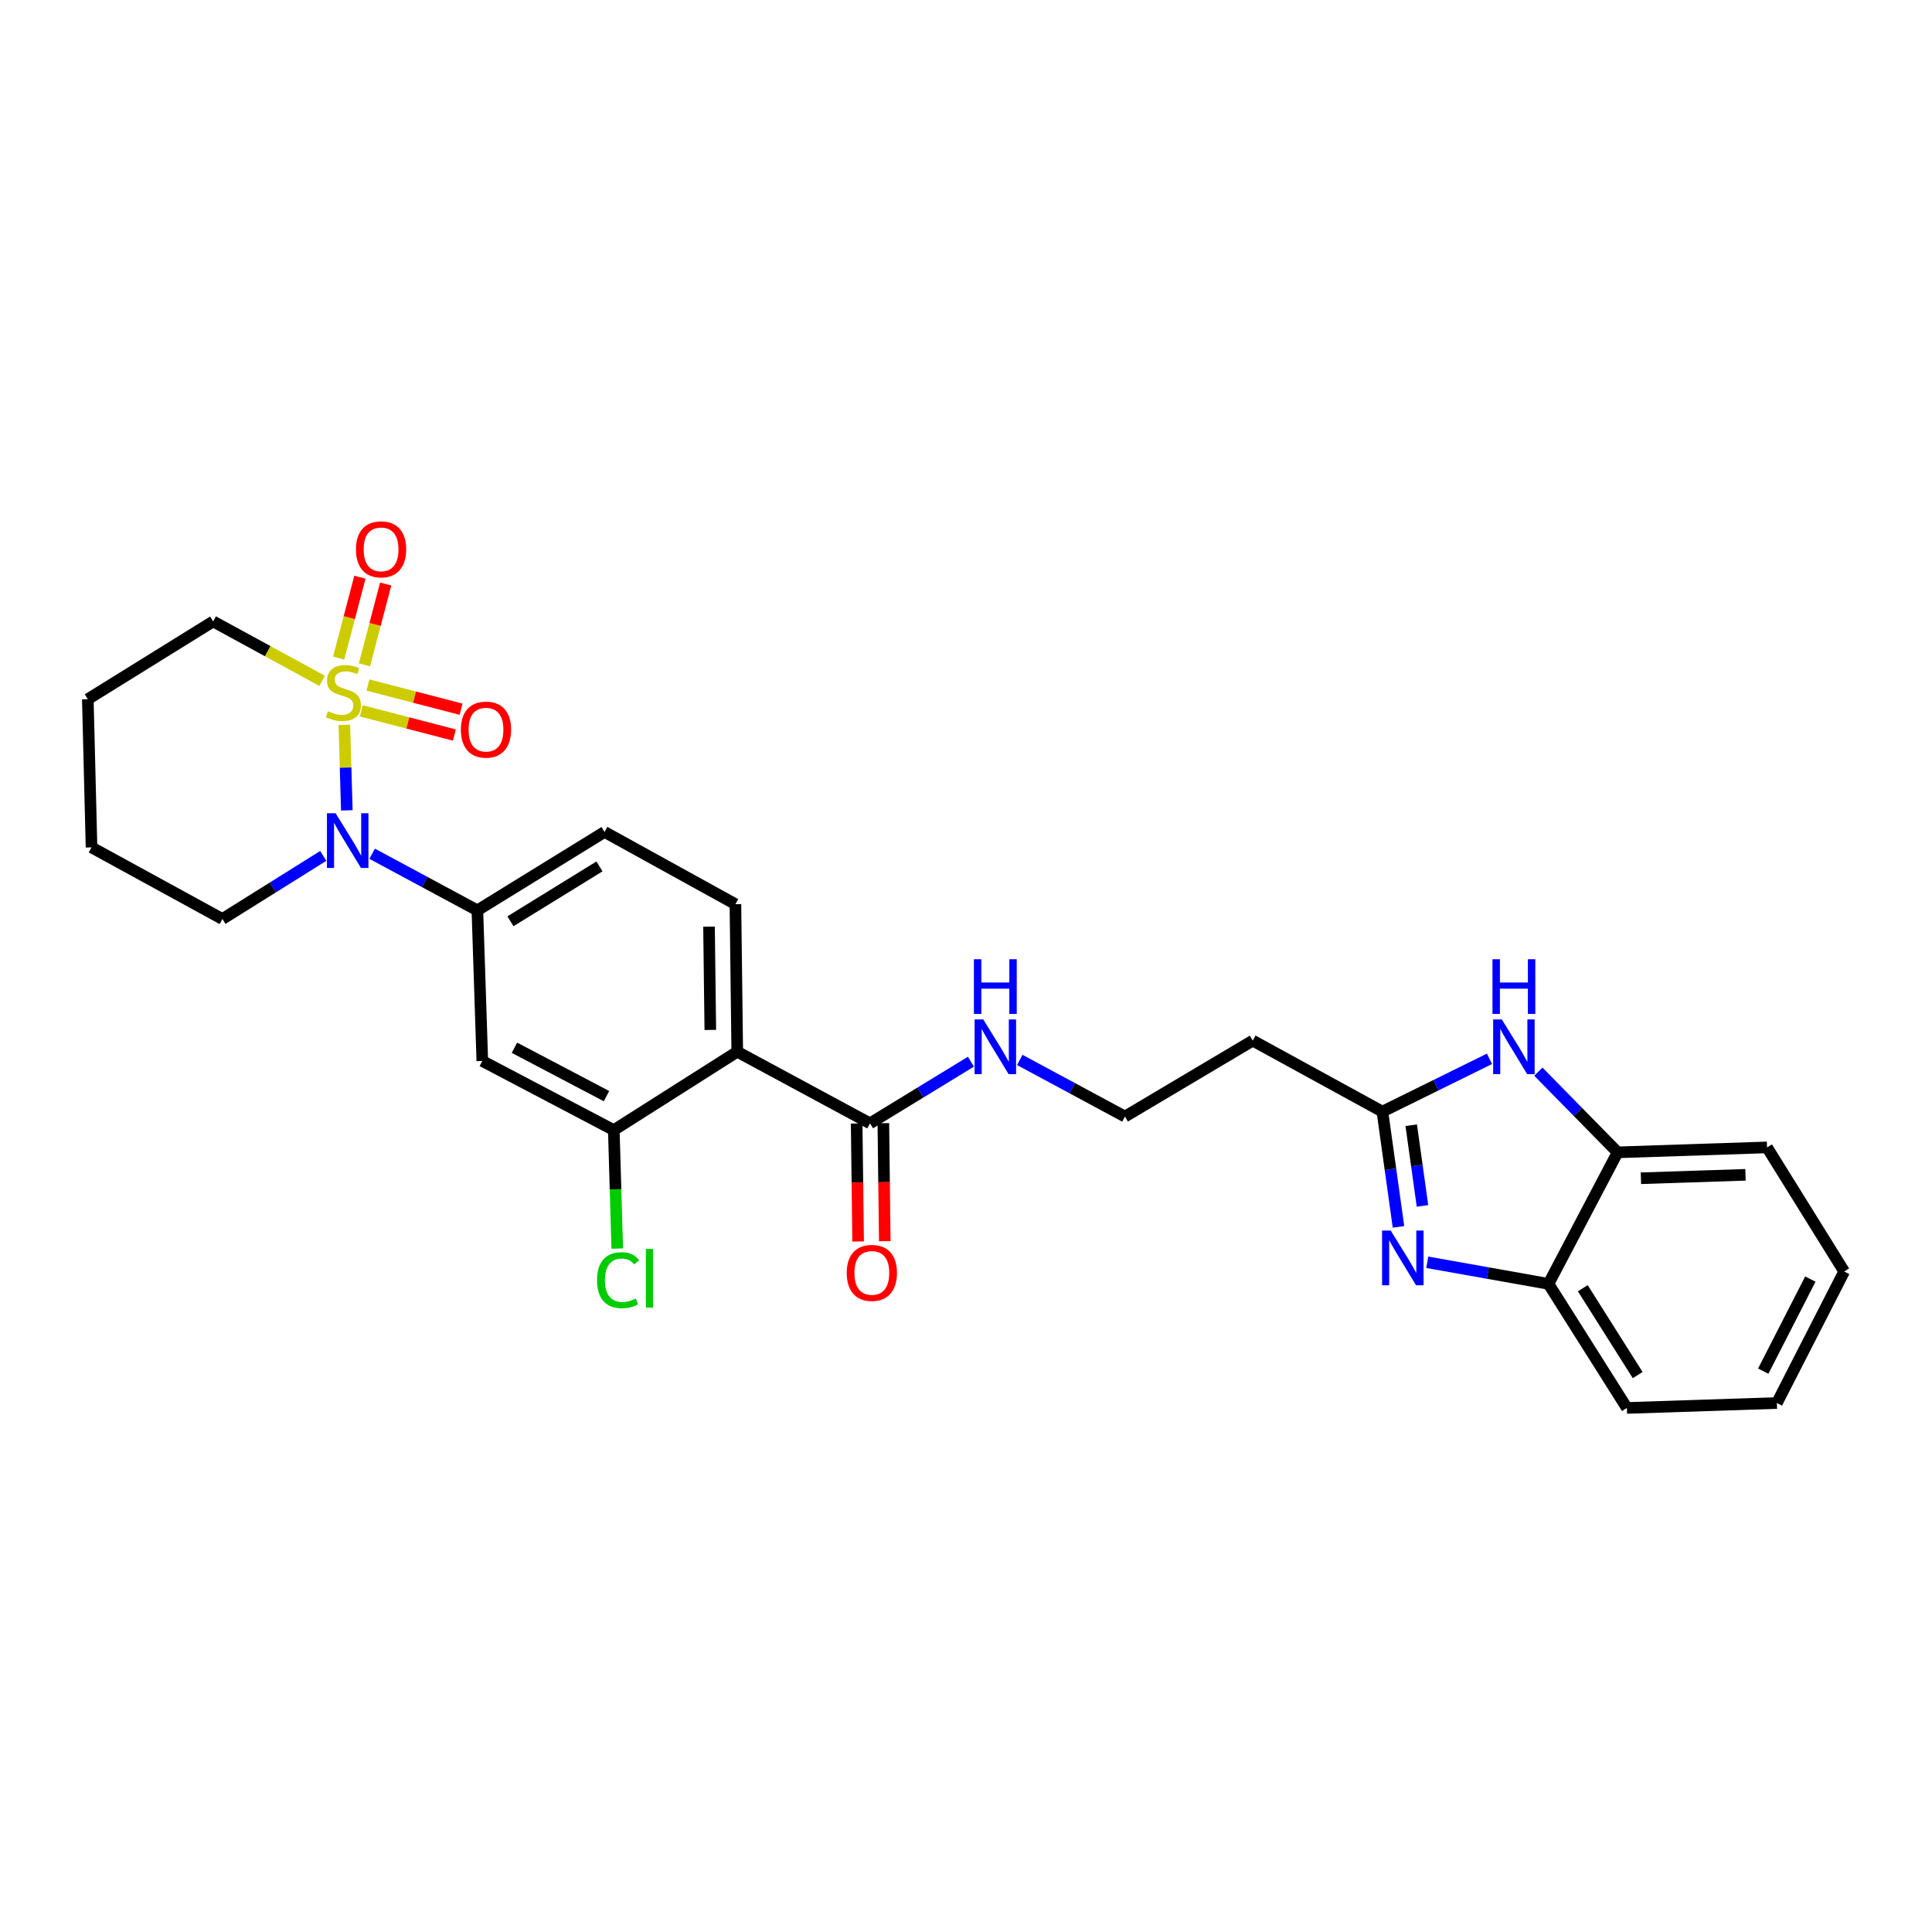 <?xml version='1.0' encoding='iso-8859-1'?>
<svg version='1.1' baseProfile='full'
              xmlns='http://www.w3.org/2000/svg'
                      xmlns:rdkit='http://www.rdkit.org/xml'
                      xmlns:xlink='http://www.w3.org/1999/xlink'
                  xml:space='preserve'
width='1000px' height='1000px' viewBox='0 0 1000 1000'>
<!-- END OF HEADER -->
<rect style='opacity:1.0;fill:#FFFFFF;stroke:none' width='1000' height='1000' x='0' y='0'> </rect>
<path class='bond-0' d='M 178.23,375.195 L 178.872,397.314' style='fill:none;fill-rule:evenodd;stroke:#CCCC00;stroke-width:6px;stroke-linecap:butt;stroke-linejoin:miter;stroke-opacity:1' />
<path class='bond-0' d='M 178.872,397.314 L 179.513,419.434' style='fill:none;fill-rule:evenodd;stroke:#0000FF;stroke-width:6px;stroke-linecap:butt;stroke-linejoin:miter;stroke-opacity:1' />
<path class='bond-11' d='M 188.637,344.117 L 194.138,323.199' style='fill:none;fill-rule:evenodd;stroke:#CCCC00;stroke-width:6px;stroke-linecap:butt;stroke-linejoin:miter;stroke-opacity:1' />
<path class='bond-11' d='M 194.138,323.199 L 199.64,302.282' style='fill:none;fill-rule:evenodd;stroke:#FF0000;stroke-width:6px;stroke-linecap:butt;stroke-linejoin:miter;stroke-opacity:1' />
<path class='bond-11' d='M 175.285,340.605 L 180.786,319.687' style='fill:none;fill-rule:evenodd;stroke:#CCCC00;stroke-width:6px;stroke-linecap:butt;stroke-linejoin:miter;stroke-opacity:1' />
<path class='bond-11' d='M 180.786,319.687 L 186.288,298.77' style='fill:none;fill-rule:evenodd;stroke:#FF0000;stroke-width:6px;stroke-linecap:butt;stroke-linejoin:miter;stroke-opacity:1' />
<path class='bond-12' d='M 186.993,367.933 L 211.09,374.194' style='fill:none;fill-rule:evenodd;stroke:#CCCC00;stroke-width:6px;stroke-linecap:butt;stroke-linejoin:miter;stroke-opacity:1' />
<path class='bond-12' d='M 211.09,374.194 L 235.187,380.455' style='fill:none;fill-rule:evenodd;stroke:#FF0000;stroke-width:6px;stroke-linecap:butt;stroke-linejoin:miter;stroke-opacity:1' />
<path class='bond-12' d='M 190.465,354.57 L 214.562,360.831' style='fill:none;fill-rule:evenodd;stroke:#CCCC00;stroke-width:6px;stroke-linecap:butt;stroke-linejoin:miter;stroke-opacity:1' />
<path class='bond-12' d='M 214.562,360.831 L 238.659,367.092' style='fill:none;fill-rule:evenodd;stroke:#FF0000;stroke-width:6px;stroke-linecap:butt;stroke-linejoin:miter;stroke-opacity:1' />
<path class='bond-17' d='M 166.744,352.401 L 138.536,337.025' style='fill:none;fill-rule:evenodd;stroke:#CCCC00;stroke-width:6px;stroke-linecap:butt;stroke-linejoin:miter;stroke-opacity:1' />
<path class='bond-17' d='M 138.536,337.025 L 110.329,321.649' style='fill:none;fill-rule:evenodd;stroke:#000000;stroke-width:6px;stroke-linecap:butt;stroke-linejoin:miter;stroke-opacity:1' />
<path class='bond-5' d='M 192.613,441.893 L 219.851,456.544' style='fill:none;fill-rule:evenodd;stroke:#0000FF;stroke-width:6px;stroke-linecap:butt;stroke-linejoin:miter;stroke-opacity:1' />
<path class='bond-5' d='M 219.851,456.544 L 247.09,471.195' style='fill:none;fill-rule:evenodd;stroke:#000000;stroke-width:6px;stroke-linecap:butt;stroke-linejoin:miter;stroke-opacity:1' />
<path class='bond-21' d='M 167.315,443.01 L 141.219,459.342' style='fill:none;fill-rule:evenodd;stroke:#0000FF;stroke-width:6px;stroke-linecap:butt;stroke-linejoin:miter;stroke-opacity:1' />
<path class='bond-21' d='M 141.219,459.342 L 115.123,475.675' style='fill:none;fill-rule:evenodd;stroke:#000000;stroke-width:6px;stroke-linecap:butt;stroke-linejoin:miter;stroke-opacity:1' />
<path class='bond-1' d='M 723.852,635.029 L 719.689,605.201' style='fill:none;fill-rule:evenodd;stroke:#0000FF;stroke-width:6px;stroke-linecap:butt;stroke-linejoin:miter;stroke-opacity:1' />
<path class='bond-1' d='M 719.689,605.201 L 715.526,575.372' style='fill:none;fill-rule:evenodd;stroke:#000000;stroke-width:6px;stroke-linecap:butt;stroke-linejoin:miter;stroke-opacity:1' />
<path class='bond-1' d='M 736.277,624.172 L 733.363,603.292' style='fill:none;fill-rule:evenodd;stroke:#0000FF;stroke-width:6px;stroke-linecap:butt;stroke-linejoin:miter;stroke-opacity:1' />
<path class='bond-1' d='M 733.363,603.292 L 730.449,582.412' style='fill:none;fill-rule:evenodd;stroke:#000000;stroke-width:6px;stroke-linecap:butt;stroke-linejoin:miter;stroke-opacity:1' />
<path class='bond-9' d='M 738.75,653.353 L 770.122,658.938' style='fill:none;fill-rule:evenodd;stroke:#0000FF;stroke-width:6px;stroke-linecap:butt;stroke-linejoin:miter;stroke-opacity:1' />
<path class='bond-9' d='M 770.122,658.938 L 801.494,664.523' style='fill:none;fill-rule:evenodd;stroke:#000000;stroke-width:6px;stroke-linecap:butt;stroke-linejoin:miter;stroke-opacity:1' />
<path class='bond-2' d='M 381.602,544.377 L 380.651,467.997' style='fill:none;fill-rule:evenodd;stroke:#000000;stroke-width:6px;stroke-linecap:butt;stroke-linejoin:miter;stroke-opacity:1' />
<path class='bond-2' d='M 367.654,533.092 L 366.989,479.626' style='fill:none;fill-rule:evenodd;stroke:#000000;stroke-width:6px;stroke-linecap:butt;stroke-linejoin:miter;stroke-opacity:1' />
<path class='bond-7' d='M 381.602,544.377 L 450.312,581.44' style='fill:none;fill-rule:evenodd;stroke:#000000;stroke-width:6px;stroke-linecap:butt;stroke-linejoin:miter;stroke-opacity:1' />
<path class='bond-29' d='M 381.602,544.377 L 317.702,584.945' style='fill:none;fill-rule:evenodd;stroke:#000000;stroke-width:6px;stroke-linecap:butt;stroke-linejoin:miter;stroke-opacity:1' />
<path class='bond-3' d='M 715.526,575.372 L 648.427,538.624' style='fill:none;fill-rule:evenodd;stroke:#000000;stroke-width:6px;stroke-linecap:butt;stroke-linejoin:miter;stroke-opacity:1' />
<path class='bond-4' d='M 715.526,575.372 L 743.24,561.706' style='fill:none;fill-rule:evenodd;stroke:#000000;stroke-width:6px;stroke-linecap:butt;stroke-linejoin:miter;stroke-opacity:1' />
<path class='bond-4' d='M 743.24,561.706 L 770.954,548.039' style='fill:none;fill-rule:evenodd;stroke:#0000FF;stroke-width:6px;stroke-linecap:butt;stroke-linejoin:miter;stroke-opacity:1' />
<path class='bond-10' d='M 796.246,554.689 L 816.761,575.569' style='fill:none;fill-rule:evenodd;stroke:#0000FF;stroke-width:6px;stroke-linecap:butt;stroke-linejoin:miter;stroke-opacity:1' />
<path class='bond-10' d='M 816.761,575.569 L 837.275,596.45' style='fill:none;fill-rule:evenodd;stroke:#000000;stroke-width:6px;stroke-linecap:butt;stroke-linejoin:miter;stroke-opacity:1' />
<path class='bond-8' d='M 247.09,471.195 L 249.644,549.163' style='fill:none;fill-rule:evenodd;stroke:#000000;stroke-width:6px;stroke-linecap:butt;stroke-linejoin:miter;stroke-opacity:1' />
<path class='bond-15' d='M 247.09,471.195 L 312.908,430.612' style='fill:none;fill-rule:evenodd;stroke:#000000;stroke-width:6px;stroke-linecap:butt;stroke-linejoin:miter;stroke-opacity:1' />
<path class='bond-15' d='M 264.208,476.86 L 310.281,448.452' style='fill:none;fill-rule:evenodd;stroke:#000000;stroke-width:6px;stroke-linecap:butt;stroke-linejoin:miter;stroke-opacity:1' />
<path class='bond-6' d='M 317.702,584.945 L 249.644,549.163' style='fill:none;fill-rule:evenodd;stroke:#000000;stroke-width:6px;stroke-linecap:butt;stroke-linejoin:miter;stroke-opacity:1' />
<path class='bond-6' d='M 313.918,567.357 L 266.277,542.31' style='fill:none;fill-rule:evenodd;stroke:#000000;stroke-width:6px;stroke-linecap:butt;stroke-linejoin:miter;stroke-opacity:1' />
<path class='bond-19' d='M 317.702,584.945 L 318.597,615.603' style='fill:none;fill-rule:evenodd;stroke:#000000;stroke-width:6px;stroke-linecap:butt;stroke-linejoin:miter;stroke-opacity:1' />
<path class='bond-19' d='M 318.597,615.603 L 319.492,646.261' style='fill:none;fill-rule:evenodd;stroke:#00CC00;stroke-width:6px;stroke-linecap:butt;stroke-linejoin:miter;stroke-opacity:1' />
<path class='bond-16' d='M 443.41,581.524 L 443.785,612.063' style='fill:none;fill-rule:evenodd;stroke:#000000;stroke-width:6px;stroke-linecap:butt;stroke-linejoin:miter;stroke-opacity:1' />
<path class='bond-16' d='M 443.785,612.063 L 444.161,642.602' style='fill:none;fill-rule:evenodd;stroke:#FF0000;stroke-width:6px;stroke-linecap:butt;stroke-linejoin:miter;stroke-opacity:1' />
<path class='bond-16' d='M 457.215,581.355 L 457.591,611.894' style='fill:none;fill-rule:evenodd;stroke:#000000;stroke-width:6px;stroke-linecap:butt;stroke-linejoin:miter;stroke-opacity:1' />
<path class='bond-16' d='M 457.591,611.894 L 457.966,642.432' style='fill:none;fill-rule:evenodd;stroke:#FF0000;stroke-width:6px;stroke-linecap:butt;stroke-linejoin:miter;stroke-opacity:1' />
<path class='bond-18' d='M 450.312,581.44 L 476.429,565.485' style='fill:none;fill-rule:evenodd;stroke:#000000;stroke-width:6px;stroke-linecap:butt;stroke-linejoin:miter;stroke-opacity:1' />
<path class='bond-18' d='M 476.429,565.485 L 502.546,549.53' style='fill:none;fill-rule:evenodd;stroke:#0000FF;stroke-width:6px;stroke-linecap:butt;stroke-linejoin:miter;stroke-opacity:1' />
<path class='bond-22' d='M 801.494,664.523 L 842.077,728.754' style='fill:none;fill-rule:evenodd;stroke:#000000;stroke-width:6px;stroke-linecap:butt;stroke-linejoin:miter;stroke-opacity:1' />
<path class='bond-22' d='M 819.253,666.783 L 847.661,711.745' style='fill:none;fill-rule:evenodd;stroke:#000000;stroke-width:6px;stroke-linecap:butt;stroke-linejoin:miter;stroke-opacity:1' />
<path class='bond-30' d='M 801.494,664.523 L 837.275,596.45' style='fill:none;fill-rule:evenodd;stroke:#000000;stroke-width:6px;stroke-linecap:butt;stroke-linejoin:miter;stroke-opacity:1' />
<path class='bond-23' d='M 837.275,596.45 L 914.614,593.896' style='fill:none;fill-rule:evenodd;stroke:#000000;stroke-width:6px;stroke-linecap:butt;stroke-linejoin:miter;stroke-opacity:1' />
<path class='bond-23' d='M 849.332,609.866 L 903.469,608.078' style='fill:none;fill-rule:evenodd;stroke:#000000;stroke-width:6px;stroke-linecap:butt;stroke-linejoin:miter;stroke-opacity:1' />
<path class='bond-13' d='M 380.651,467.997 L 312.908,430.612' style='fill:none;fill-rule:evenodd;stroke:#000000;stroke-width:6px;stroke-linecap:butt;stroke-linejoin:miter;stroke-opacity:1' />
<path class='bond-14' d='M 648.427,538.624 L 582.271,577.927' style='fill:none;fill-rule:evenodd;stroke:#000000;stroke-width:6px;stroke-linecap:butt;stroke-linejoin:miter;stroke-opacity:1' />
<path class='bond-24' d='M 110.329,321.649 L 45.455,361.91' style='fill:none;fill-rule:evenodd;stroke:#000000;stroke-width:6px;stroke-linecap:butt;stroke-linejoin:miter;stroke-opacity:1' />
<path class='bond-20' d='M 527.832,548.616 L 555.051,563.271' style='fill:none;fill-rule:evenodd;stroke:#0000FF;stroke-width:6px;stroke-linecap:butt;stroke-linejoin:miter;stroke-opacity:1' />
<path class='bond-20' d='M 555.051,563.271 L 582.271,577.927' style='fill:none;fill-rule:evenodd;stroke:#000000;stroke-width:6px;stroke-linecap:butt;stroke-linejoin:miter;stroke-opacity:1' />
<path class='bond-28' d='M 115.123,475.675 L 47.372,438.597' style='fill:none;fill-rule:evenodd;stroke:#000000;stroke-width:6px;stroke-linecap:butt;stroke-linejoin:miter;stroke-opacity:1' />
<path class='bond-27' d='M 842.077,728.754 L 919.715,726.2' style='fill:none;fill-rule:evenodd;stroke:#000000;stroke-width:6px;stroke-linecap:butt;stroke-linejoin:miter;stroke-opacity:1' />
<path class='bond-26' d='M 914.614,593.896 L 954.545,658.127' style='fill:none;fill-rule:evenodd;stroke:#000000;stroke-width:6px;stroke-linecap:butt;stroke-linejoin:miter;stroke-opacity:1' />
<path class='bond-25' d='M 45.455,361.91 L 47.372,438.597' style='fill:none;fill-rule:evenodd;stroke:#000000;stroke-width:6px;stroke-linecap:butt;stroke-linejoin:miter;stroke-opacity:1' />
<path class='bond-31' d='M 954.545,658.127 L 919.715,726.2' style='fill:none;fill-rule:evenodd;stroke:#000000;stroke-width:6px;stroke-linecap:butt;stroke-linejoin:miter;stroke-opacity:1' />
<path class='bond-31' d='M 937.03,662.049 L 912.649,709.7' style='fill:none;fill-rule:evenodd;stroke:#000000;stroke-width:6px;stroke-linecap:butt;stroke-linejoin:miter;stroke-opacity:1' />
<path  class='atom-0' d='M 169.743 368.117
Q 170.063 368.237, 171.383 368.797
Q 172.703 369.357, 174.143 369.717
Q 175.623 370.037, 177.063 370.037
Q 179.743 370.037, 181.303 368.757
Q 182.863 367.437, 182.863 365.157
Q 182.863 363.597, 182.063 362.637
Q 181.303 361.677, 180.103 361.157
Q 178.903 360.637, 176.903 360.037
Q 174.383 359.277, 172.863 358.557
Q 171.383 357.837, 170.303 356.317
Q 169.263 354.797, 169.263 352.237
Q 169.263 348.677, 171.663 346.477
Q 174.103 344.277, 178.903 344.277
Q 182.183 344.277, 185.903 345.837
L 184.983 348.917
Q 181.583 347.517, 179.023 347.517
Q 176.263 347.517, 174.743 348.677
Q 173.223 349.797, 173.263 351.757
Q 173.263 353.277, 174.023 354.197
Q 174.823 355.117, 175.943 355.637
Q 177.103 356.157, 179.023 356.757
Q 181.583 357.557, 183.103 358.357
Q 184.623 359.157, 185.703 360.797
Q 186.823 362.397, 186.823 365.157
Q 186.823 369.077, 184.183 371.197
Q 181.583 373.277, 177.223 373.277
Q 174.703 373.277, 172.783 372.717
Q 170.903 372.197, 168.663 371.277
L 169.743 368.117
' fill='#CCCC00'/>
<path  class='atom-1' d='M 173.707 420.932
L 182.987 435.932
Q 183.907 437.412, 185.387 440.092
Q 186.867 442.772, 186.947 442.932
L 186.947 420.932
L 190.707 420.932
L 190.707 449.252
L 186.827 449.252
L 176.867 432.852
Q 175.707 430.932, 174.467 428.732
Q 173.267 426.532, 172.907 425.852
L 172.907 449.252
L 169.227 449.252
L 169.227 420.932
L 173.707 420.932
' fill='#0000FF'/>
<path  class='atom-2' d='M 719.835 636.941
L 729.115 651.941
Q 730.035 653.421, 731.515 656.101
Q 732.995 658.781, 733.075 658.941
L 733.075 636.941
L 736.835 636.941
L 736.835 665.261
L 732.955 665.261
L 722.995 648.861
Q 721.835 646.941, 720.595 644.741
Q 719.395 642.541, 719.035 641.861
L 719.035 665.261
L 715.355 665.261
L 715.355 636.941
L 719.835 636.941
' fill='#0000FF'/>
<path  class='atom-5' d='M 777.331 527.647
L 786.611 542.647
Q 787.531 544.127, 789.011 546.807
Q 790.491 549.487, 790.571 549.647
L 790.571 527.647
L 794.331 527.647
L 794.331 555.967
L 790.451 555.967
L 780.491 539.567
Q 779.331 537.647, 778.091 535.447
Q 776.891 533.247, 776.531 532.567
L 776.531 555.967
L 772.851 555.967
L 772.851 527.647
L 777.331 527.647
' fill='#0000FF'/>
<path  class='atom-5' d='M 772.511 496.495
L 776.351 496.495
L 776.351 508.535
L 790.831 508.535
L 790.831 496.495
L 794.671 496.495
L 794.671 524.815
L 790.831 524.815
L 790.831 511.735
L 776.351 511.735
L 776.351 524.815
L 772.511 524.815
L 772.511 496.495
' fill='#0000FF'/>
<path  class='atom-12' d='M 184.241 284.344
Q 184.241 277.544, 187.601 273.744
Q 190.961 269.944, 197.241 269.944
Q 203.521 269.944, 206.881 273.744
Q 210.241 277.544, 210.241 284.344
Q 210.241 291.224, 206.841 295.144
Q 203.441 299.024, 197.241 299.024
Q 191.001 299.024, 187.601 295.144
Q 184.241 291.264, 184.241 284.344
M 197.241 295.824
Q 201.561 295.824, 203.881 292.944
Q 206.241 290.024, 206.241 284.344
Q 206.241 278.784, 203.881 275.984
Q 201.561 273.144, 197.241 273.144
Q 192.921 273.144, 190.561 275.944
Q 188.241 278.744, 188.241 284.344
Q 188.241 290.064, 190.561 292.944
Q 192.921 295.824, 197.241 295.824
' fill='#FF0000'/>
<path  class='atom-13' d='M 238.546 377.653
Q 238.546 370.853, 241.906 367.053
Q 245.266 363.253, 251.546 363.253
Q 257.826 363.253, 261.186 367.053
Q 264.546 370.853, 264.546 377.653
Q 264.546 384.533, 261.146 388.453
Q 257.746 392.333, 251.546 392.333
Q 245.306 392.333, 241.906 388.453
Q 238.546 384.573, 238.546 377.653
M 251.546 389.133
Q 255.866 389.133, 258.186 386.253
Q 260.546 383.333, 260.546 377.653
Q 260.546 372.093, 258.186 369.293
Q 255.866 366.453, 251.546 366.453
Q 247.226 366.453, 244.866 369.253
Q 242.546 372.053, 242.546 377.653
Q 242.546 383.373, 244.866 386.253
Q 247.226 389.133, 251.546 389.133
' fill='#FF0000'/>
<path  class='atom-17' d='M 438.263 658.851
Q 438.263 652.051, 441.623 648.251
Q 444.983 644.451, 451.263 644.451
Q 457.543 644.451, 460.903 648.251
Q 464.263 652.051, 464.263 658.851
Q 464.263 665.731, 460.863 669.651
Q 457.463 673.531, 451.263 673.531
Q 445.023 673.531, 441.623 669.651
Q 438.263 665.771, 438.263 658.851
M 451.263 670.331
Q 455.583 670.331, 457.903 667.451
Q 460.263 664.531, 460.263 658.851
Q 460.263 653.291, 457.903 650.491
Q 455.583 647.651, 451.263 647.651
Q 446.943 647.651, 444.583 650.451
Q 442.263 653.251, 442.263 658.851
Q 442.263 664.571, 444.583 667.451
Q 446.943 670.331, 451.263 670.331
' fill='#FF0000'/>
<path  class='atom-19' d='M 508.927 527.647
L 518.207 542.647
Q 519.127 544.127, 520.607 546.807
Q 522.087 549.487, 522.167 549.647
L 522.167 527.647
L 525.927 527.647
L 525.927 555.967
L 522.047 555.967
L 512.087 539.567
Q 510.927 537.647, 509.687 535.447
Q 508.487 533.247, 508.127 532.567
L 508.127 555.967
L 504.447 555.967
L 504.447 527.647
L 508.927 527.647
' fill='#0000FF'/>
<path  class='atom-19' d='M 504.107 496.495
L 507.947 496.495
L 507.947 508.535
L 522.427 508.535
L 522.427 496.495
L 526.267 496.495
L 526.267 524.815
L 522.427 524.815
L 522.427 511.735
L 507.947 511.735
L 507.947 524.815
L 504.107 524.815
L 504.107 496.495
' fill='#0000FF'/>
<path  class='atom-20' d='M 309.021 662.619
Q 309.021 655.579, 312.301 651.899
Q 315.621 648.179, 321.901 648.179
Q 327.741 648.179, 330.861 652.299
L 328.221 654.459
Q 325.941 651.459, 321.901 651.459
Q 317.621 651.459, 315.341 654.339
Q 313.101 657.179, 313.101 662.619
Q 313.101 668.219, 315.421 671.099
Q 317.781 673.979, 322.341 673.979
Q 325.461 673.979, 329.101 672.099
L 330.221 675.099
Q 328.741 676.059, 326.501 676.619
Q 324.261 677.179, 321.781 677.179
Q 315.621 677.179, 312.301 673.419
Q 309.021 669.659, 309.021 662.619
' fill='#00CC00'/>
<path  class='atom-20' d='M 334.301 646.459
L 337.981 646.459
L 337.981 676.819
L 334.301 676.819
L 334.301 646.459
' fill='#00CC00'/>
</svg>
